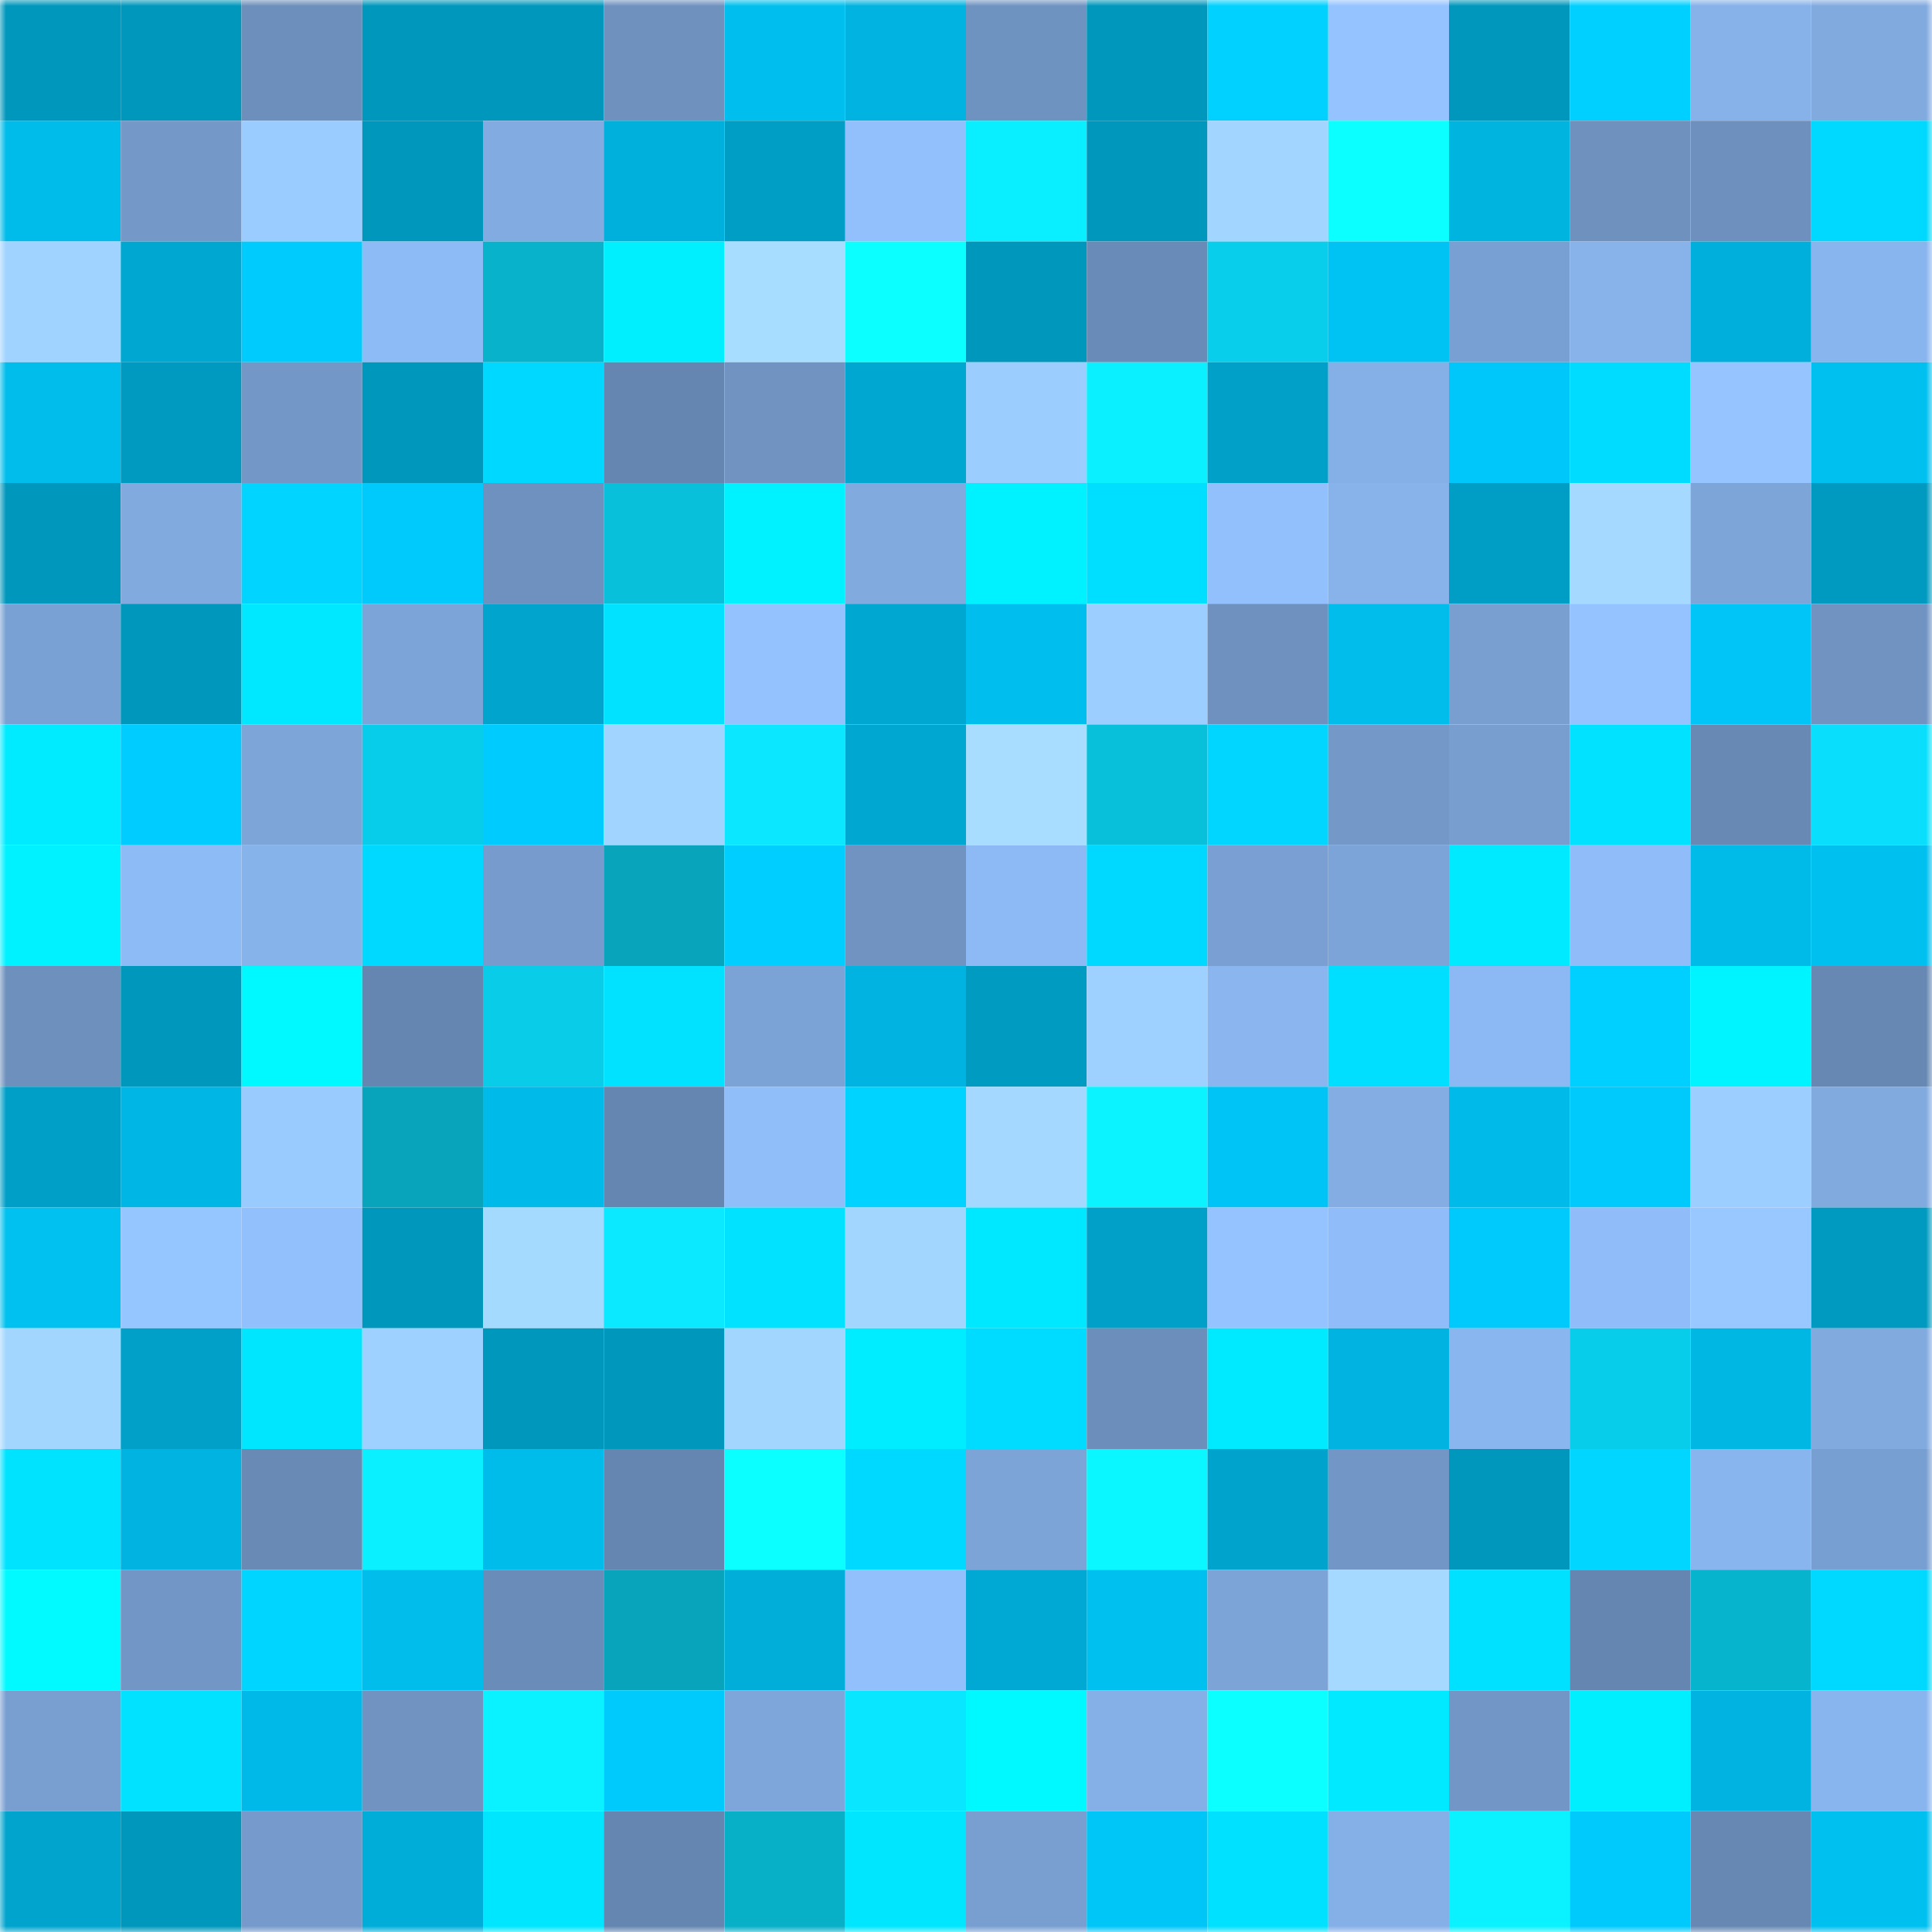 <svg viewBox="0 0 160 160" fill="none" role="img" xmlns="http://www.w3.org/2000/svg" width="240" height="240" name="ens%2C4204u.eth"><mask id="699647780" mask-type="alpha" maskUnits="userSpaceOnUse" x="0" y="0" width="160" height="160"><rect width="160" height="160" fill="#FFFFFF"></rect></mask><g mask="url(#699647780)"><rect x="0" y="0" width="10" height="10" fill="#0097bc"></rect><rect x="10" y="0" width="10" height="10" fill="#0097bc"></rect><rect x="20" y="0" width="10" height="10" fill="#6c8fbb"></rect><rect x="30" y="0" width="10" height="10" fill="#0097bc"></rect><rect x="40" y="0" width="10" height="10" fill="#0097bc"></rect><rect x="50" y="0" width="10" height="10" fill="#6e91be"></rect><rect x="60" y="0" width="10" height="10" fill="#00bfee"></rect><rect x="70" y="0" width="10" height="10" fill="#00b3e0"></rect><rect x="80" y="0" width="10" height="10" fill="#6f93c1"></rect><rect x="90" y="0" width="10" height="10" fill="#0097bc"></rect><rect x="100" y="0" width="10" height="10" fill="#00d1ff"></rect><rect x="110" y="0" width="10" height="10" fill="#94c3ff"></rect><rect x="120" y="0" width="10" height="10" fill="#0097bc"></rect><rect x="130" y="0" width="10" height="10" fill="#00d0ff"></rect><rect x="140" y="0" width="10" height="10" fill="#86b1e9"></rect><rect x="150" y="0" width="10" height="10" fill="#81aadf"></rect><rect x="0" y="10" width="10" height="10" fill="#00bceb"></rect><rect x="10" y="10" width="10" height="10" fill="#7499c9"></rect><rect x="20" y="10" width="10" height="10" fill="#9bccff"></rect><rect x="30" y="10" width="10" height="10" fill="#0097bc"></rect><rect x="40" y="10" width="10" height="10" fill="#82abe1"></rect><rect x="50" y="10" width="10" height="10" fill="#00b0dc"></rect><rect x="60" y="10" width="10" height="10" fill="#009dc4"></rect><rect x="70" y="10" width="10" height="10" fill="#92c0fd"></rect><rect x="80" y="10" width="10" height="10" fill="#0aefff"></rect><rect x="90" y="10" width="10" height="10" fill="#0097bc"></rect><rect x="100" y="10" width="10" height="10" fill="#a2d5ff"></rect><rect x="110" y="10" width="10" height="10" fill="#0bffff"></rect><rect x="120" y="10" width="10" height="10" fill="#00b4e0"></rect><rect x="130" y="10" width="10" height="10" fill="#6e91be"></rect><rect x="140" y="10" width="10" height="10" fill="#6d90be"></rect><rect x="150" y="10" width="10" height="10" fill="#00d9ff"></rect><rect x="0" y="20" width="10" height="10" fill="#a0d3ff"></rect><rect x="10" y="20" width="10" height="10" fill="#00a7d0"></rect><rect x="20" y="20" width="10" height="10" fill="#00cbfd"></rect><rect x="30" y="20" width="10" height="10" fill="#8dbbf5"></rect><rect x="40" y="20" width="10" height="10" fill="#07b2ca"></rect><rect x="50" y="20" width="10" height="10" fill="#00efff"></rect><rect x="60" y="20" width="10" height="10" fill="#a7ddff"></rect><rect x="70" y="20" width="10" height="10" fill="#0bffff"></rect><rect x="80" y="20" width="10" height="10" fill="#0097bc"></rect><rect x="90" y="20" width="10" height="10" fill="#698bb7"></rect><rect x="100" y="20" width="10" height="10" fill="#08ceeb"></rect><rect x="110" y="20" width="10" height="10" fill="#00c3f3"></rect><rect x="120" y="20" width="10" height="10" fill="#79a0d2"></rect><rect x="130" y="20" width="10" height="10" fill="#87b2ea"></rect><rect x="140" y="20" width="10" height="10" fill="#00afdb"></rect><rect x="150" y="20" width="10" height="10" fill="#89b5ee"></rect><rect x="0" y="30" width="10" height="10" fill="#00bdec"></rect><rect x="10" y="30" width="10" height="10" fill="#009ac0"></rect><rect x="20" y="30" width="10" height="10" fill="#7397c7"></rect><rect x="30" y="30" width="10" height="10" fill="#0097bc"></rect><rect x="40" y="30" width="10" height="10" fill="#00d8ff"></rect><rect x="50" y="30" width="10" height="10" fill="#6586b0"></rect><rect x="60" y="30" width="10" height="10" fill="#7093c2"></rect><rect x="70" y="30" width="10" height="10" fill="#00a7d0"></rect><rect x="80" y="30" width="10" height="10" fill="#9ccdff"></rect><rect x="90" y="30" width="10" height="10" fill="#0af0ff"></rect><rect x="100" y="30" width="10" height="10" fill="#00a0c8"></rect><rect x="110" y="30" width="10" height="10" fill="#85afe7"></rect><rect x="120" y="30" width="10" height="10" fill="#00c7f9"></rect><rect x="130" y="30" width="10" height="10" fill="#00dcff"></rect><rect x="140" y="30" width="10" height="10" fill="#95c4ff"></rect><rect x="150" y="30" width="10" height="10" fill="#00c0ef"></rect><rect x="0" y="40" width="10" height="10" fill="#0097bc"></rect><rect x="10" y="40" width="10" height="10" fill="#81aadf"></rect><rect x="20" y="40" width="10" height="10" fill="#00d4ff"></rect><rect x="30" y="40" width="10" height="10" fill="#00c9fb"></rect><rect x="40" y="40" width="10" height="10" fill="#6e91bf"></rect><rect x="50" y="40" width="10" height="10" fill="#08c0da"></rect><rect x="60" y="40" width="10" height="10" fill="#00f1ff"></rect><rect x="70" y="40" width="10" height="10" fill="#81aadf"></rect><rect x="80" y="40" width="10" height="10" fill="#00f1ff"></rect><rect x="90" y="40" width="10" height="10" fill="#00dfff"></rect><rect x="100" y="40" width="10" height="10" fill="#92c0fd"></rect><rect x="110" y="40" width="10" height="10" fill="#87b2ea"></rect><rect x="120" y="40" width="10" height="10" fill="#009ec5"></rect><rect x="130" y="40" width="10" height="10" fill="#a5d9ff"></rect><rect x="140" y="40" width="10" height="10" fill="#7da5d8"></rect><rect x="150" y="40" width="10" height="10" fill="#009ac0"></rect><rect x="0" y="50" width="10" height="10" fill="#7aa1d3"></rect><rect x="10" y="50" width="10" height="10" fill="#0097bc"></rect><rect x="20" y="50" width="10" height="10" fill="#00e8ff"></rect><rect x="30" y="50" width="10" height="10" fill="#7da4d8"></rect><rect x="40" y="50" width="10" height="10" fill="#00a4cd"></rect><rect x="50" y="50" width="10" height="10" fill="#00e2ff"></rect><rect x="60" y="50" width="10" height="10" fill="#93c2fe"></rect><rect x="70" y="50" width="10" height="10" fill="#00a7d0"></rect><rect x="80" y="50" width="10" height="10" fill="#00beed"></rect><rect x="90" y="50" width="10" height="10" fill="#9cceff"></rect><rect x="100" y="50" width="10" height="10" fill="#6e91bf"></rect><rect x="110" y="50" width="10" height="10" fill="#00bdeb"></rect><rect x="120" y="50" width="10" height="10" fill="#799fd1"></rect><rect x="130" y="50" width="10" height="10" fill="#94c3ff"></rect><rect x="140" y="50" width="10" height="10" fill="#00c5f6"></rect><rect x="150" y="50" width="10" height="10" fill="#7093c2"></rect><rect x="0" y="60" width="10" height="10" fill="#00ebff"></rect><rect x="10" y="60" width="10" height="10" fill="#00ccff"></rect><rect x="20" y="60" width="10" height="10" fill="#7da5d8"></rect><rect x="30" y="60" width="10" height="10" fill="#08cdea"></rect><rect x="40" y="60" width="10" height="10" fill="#00cbfe"></rect><rect x="50" y="60" width="10" height="10" fill="#a1d4ff"></rect><rect x="60" y="60" width="10" height="10" fill="#0ae7ff"></rect><rect x="70" y="60" width="10" height="10" fill="#00a7d0"></rect><rect x="80" y="60" width="10" height="10" fill="#a8ddff"></rect><rect x="90" y="60" width="10" height="10" fill="#08c0da"></rect><rect x="100" y="60" width="10" height="10" fill="#00d6ff"></rect><rect x="110" y="60" width="10" height="10" fill="#7499c9"></rect><rect x="120" y="60" width="10" height="10" fill="#789ed0"></rect><rect x="130" y="60" width="10" height="10" fill="#00e2ff"></rect><rect x="140" y="60" width="10" height="10" fill="#6889b4"></rect><rect x="150" y="60" width="10" height="10" fill="#09dffd"></rect><rect x="0" y="70" width="10" height="10" fill="#00f1ff"></rect><rect x="10" y="70" width="10" height="10" fill="#8dbbf5"></rect><rect x="20" y="70" width="10" height="10" fill="#87b3eb"></rect><rect x="30" y="70" width="10" height="10" fill="#00d9ff"></rect><rect x="40" y="70" width="10" height="10" fill="#769bcc"></rect><rect x="50" y="70" width="10" height="10" fill="#07a4bb"></rect><rect x="60" y="70" width="10" height="10" fill="#00ceff"></rect><rect x="70" y="70" width="10" height="10" fill="#7093c2"></rect><rect x="80" y="70" width="10" height="10" fill="#8dbaf4"></rect><rect x="90" y="70" width="10" height="10" fill="#00d9ff"></rect><rect x="100" y="70" width="10" height="10" fill="#7aa0d3"></rect><rect x="110" y="70" width="10" height="10" fill="#7da4d8"></rect><rect x="120" y="70" width="10" height="10" fill="#00eaff"></rect><rect x="130" y="70" width="10" height="10" fill="#90bdf9"></rect><rect x="140" y="70" width="10" height="10" fill="#00bae8"></rect><rect x="150" y="70" width="10" height="10" fill="#00c0ef"></rect><rect x="0" y="80" width="10" height="10" fill="#6d90bd"></rect><rect x="10" y="80" width="10" height="10" fill="#0097bc"></rect><rect x="20" y="80" width="10" height="10" fill="#00f9ff"></rect><rect x="30" y="80" width="10" height="10" fill="#6586b0"></rect><rect x="40" y="80" width="10" height="10" fill="#08cce8"></rect><rect x="50" y="80" width="10" height="10" fill="#00e2ff"></rect><rect x="60" y="80" width="10" height="10" fill="#7ba3d6"></rect><rect x="70" y="80" width="10" height="10" fill="#00b3e0"></rect><rect x="80" y="80" width="10" height="10" fill="#009bc1"></rect><rect x="90" y="80" width="10" height="10" fill="#9ed1ff"></rect><rect x="100" y="80" width="10" height="10" fill="#8ab5ee"></rect><rect x="110" y="80" width="10" height="10" fill="#00dfff"></rect><rect x="120" y="80" width="10" height="10" fill="#8cb9f3"></rect><rect x="130" y="80" width="10" height="10" fill="#00d0ff"></rect><rect x="140" y="80" width="10" height="10" fill="#00f4ff"></rect><rect x="150" y="80" width="10" height="10" fill="#6788b3"></rect><rect x="0" y="90" width="10" height="10" fill="#009fc7"></rect><rect x="10" y="90" width="10" height="10" fill="#00b6e4"></rect><rect x="20" y="90" width="10" height="10" fill="#9acbff"></rect><rect x="30" y="90" width="10" height="10" fill="#07a4bb"></rect><rect x="40" y="90" width="10" height="10" fill="#00bae9"></rect><rect x="50" y="90" width="10" height="10" fill="#6586b0"></rect><rect x="60" y="90" width="10" height="10" fill="#90bef9"></rect><rect x="70" y="90" width="10" height="10" fill="#00d3ff"></rect><rect x="80" y="90" width="10" height="10" fill="#a4d8ff"></rect><rect x="90" y="90" width="10" height="10" fill="#0af3ff"></rect><rect x="100" y="90" width="10" height="10" fill="#00c4f5"></rect><rect x="110" y="90" width="10" height="10" fill="#83ade3"></rect><rect x="120" y="90" width="10" height="10" fill="#00bbe9"></rect><rect x="130" y="90" width="10" height="10" fill="#00c9fb"></rect><rect x="140" y="90" width="10" height="10" fill="#9cceff"></rect><rect x="150" y="90" width="10" height="10" fill="#81aadf"></rect><rect x="0" y="100" width="10" height="10" fill="#00c1f0"></rect><rect x="10" y="100" width="10" height="10" fill="#96c6ff"></rect><rect x="20" y="100" width="10" height="10" fill="#92c0fd"></rect><rect x="30" y="100" width="10" height="10" fill="#0097bc"></rect><rect x="40" y="100" width="10" height="10" fill="#a5daff"></rect><rect x="50" y="100" width="10" height="10" fill="#0ae9ff"></rect><rect x="60" y="100" width="10" height="10" fill="#00e2ff"></rect><rect x="70" y="100" width="10" height="10" fill="#a3d6ff"></rect><rect x="80" y="100" width="10" height="10" fill="#00e8ff"></rect><rect x="90" y="100" width="10" height="10" fill="#00a0c8"></rect><rect x="100" y="100" width="10" height="10" fill="#94c3ff"></rect><rect x="110" y="100" width="10" height="10" fill="#90bdf9"></rect><rect x="120" y="100" width="10" height="10" fill="#00cafc"></rect><rect x="130" y="100" width="10" height="10" fill="#90bdf9"></rect><rect x="140" y="100" width="10" height="10" fill="#98c8ff"></rect><rect x="150" y="100" width="10" height="10" fill="#009ac0"></rect><rect x="0" y="110" width="10" height="10" fill="#a3d6ff"></rect><rect x="10" y="110" width="10" height="10" fill="#00a0c8"></rect><rect x="20" y="110" width="10" height="10" fill="#00e6ff"></rect><rect x="30" y="110" width="10" height="10" fill="#9ed1ff"></rect><rect x="40" y="110" width="10" height="10" fill="#0097bd"></rect><rect x="50" y="110" width="10" height="10" fill="#0097bc"></rect><rect x="60" y="110" width="10" height="10" fill="#a2d6ff"></rect><rect x="70" y="110" width="10" height="10" fill="#00ecff"></rect><rect x="80" y="110" width="10" height="10" fill="#00dcff"></rect><rect x="90" y="110" width="10" height="10" fill="#6c8ebb"></rect><rect x="100" y="110" width="10" height="10" fill="#00eaff"></rect><rect x="110" y="110" width="10" height="10" fill="#00b3e0"></rect><rect x="120" y="110" width="10" height="10" fill="#8ab6f0"></rect><rect x="130" y="110" width="10" height="10" fill="#08cdea"></rect><rect x="140" y="110" width="10" height="10" fill="#00b7e4"></rect><rect x="150" y="110" width="10" height="10" fill="#81aadf"></rect><rect x="0" y="120" width="10" height="10" fill="#00e3ff"></rect><rect x="10" y="120" width="10" height="10" fill="#00b3e0"></rect><rect x="20" y="120" width="10" height="10" fill="#698ab5"></rect><rect x="30" y="120" width="10" height="10" fill="#0af0ff"></rect><rect x="40" y="120" width="10" height="10" fill="#00bceb"></rect><rect x="50" y="120" width="10" height="10" fill="#6586b0"></rect><rect x="60" y="120" width="10" height="10" fill="#0bffff"></rect><rect x="70" y="120" width="10" height="10" fill="#00d9ff"></rect><rect x="80" y="120" width="10" height="10" fill="#7ca4d7"></rect><rect x="90" y="120" width="10" height="10" fill="#0af7ff"></rect><rect x="100" y="120" width="10" height="10" fill="#00a3cc"></rect><rect x="110" y="120" width="10" height="10" fill="#7296c6"></rect><rect x="120" y="120" width="10" height="10" fill="#0097bc"></rect><rect x="130" y="120" width="10" height="10" fill="#00d6ff"></rect><rect x="140" y="120" width="10" height="10" fill="#89b5ee"></rect><rect x="150" y="120" width="10" height="10" fill="#789fd1"></rect><rect x="0" y="130" width="10" height="10" fill="#00faff"></rect><rect x="10" y="130" width="10" height="10" fill="#7296c6"></rect><rect x="20" y="130" width="10" height="10" fill="#00d5ff"></rect><rect x="30" y="130" width="10" height="10" fill="#00bdeb"></rect><rect x="40" y="130" width="10" height="10" fill="#6a8cb8"></rect><rect x="50" y="130" width="10" height="10" fill="#07a4bb"></rect><rect x="60" y="130" width="10" height="10" fill="#00aed9"></rect><rect x="70" y="130" width="10" height="10" fill="#92c0fd"></rect><rect x="80" y="130" width="10" height="10" fill="#00a9d3"></rect><rect x="90" y="130" width="10" height="10" fill="#00c0ef"></rect><rect x="100" y="130" width="10" height="10" fill="#7ca4d7"></rect><rect x="110" y="130" width="10" height="10" fill="#a5d9ff"></rect><rect x="120" y="130" width="10" height="10" fill="#00e0ff"></rect><rect x="130" y="130" width="10" height="10" fill="#6586b0"></rect><rect x="140" y="130" width="10" height="10" fill="#07b4cd"></rect><rect x="150" y="130" width="10" height="10" fill="#00d9ff"></rect><rect x="0" y="140" width="10" height="10" fill="#799fd1"></rect><rect x="10" y="140" width="10" height="10" fill="#00e2ff"></rect><rect x="20" y="140" width="10" height="10" fill="#00b9e8"></rect><rect x="30" y="140" width="10" height="10" fill="#7093c2"></rect><rect x="40" y="140" width="10" height="10" fill="#0af1ff"></rect><rect x="50" y="140" width="10" height="10" fill="#00c9fb"></rect><rect x="60" y="140" width="10" height="10" fill="#7ea6db"></rect><rect x="70" y="140" width="10" height="10" fill="#09e6ff"></rect><rect x="80" y="140" width="10" height="10" fill="#00f8ff"></rect><rect x="90" y="140" width="10" height="10" fill="#85afe7"></rect><rect x="100" y="140" width="10" height="10" fill="#0bffff"></rect><rect x="110" y="140" width="10" height="10" fill="#00e9ff"></rect><rect x="120" y="140" width="10" height="10" fill="#7296c6"></rect><rect x="130" y="140" width="10" height="10" fill="#00efff"></rect><rect x="140" y="140" width="10" height="10" fill="#00b3e0"></rect><rect x="150" y="140" width="10" height="10" fill="#89b5ee"></rect><rect x="0" y="150" width="10" height="10" fill="#00a4cd"></rect><rect x="10" y="150" width="10" height="10" fill="#0097bc"></rect><rect x="20" y="150" width="10" height="10" fill="#759acb"></rect><rect x="30" y="150" width="10" height="10" fill="#00add8"></rect><rect x="40" y="150" width="10" height="10" fill="#00e6ff"></rect><rect x="50" y="150" width="10" height="10" fill="#6586b0"></rect><rect x="60" y="150" width="10" height="10" fill="#07afc7"></rect><rect x="70" y="150" width="10" height="10" fill="#00e6ff"></rect><rect x="80" y="150" width="10" height="10" fill="#799fd1"></rect><rect x="90" y="150" width="10" height="10" fill="#00c6f7"></rect><rect x="100" y="150" width="10" height="10" fill="#00e1ff"></rect><rect x="110" y="150" width="10" height="10" fill="#85afe7"></rect><rect x="120" y="150" width="10" height="10" fill="#0af1ff"></rect><rect x="130" y="150" width="10" height="10" fill="#00c9fb"></rect><rect x="140" y="150" width="10" height="10" fill="#6788b3"></rect><rect x="150" y="150" width="10" height="10" fill="#00c0ef"></rect></g></svg>